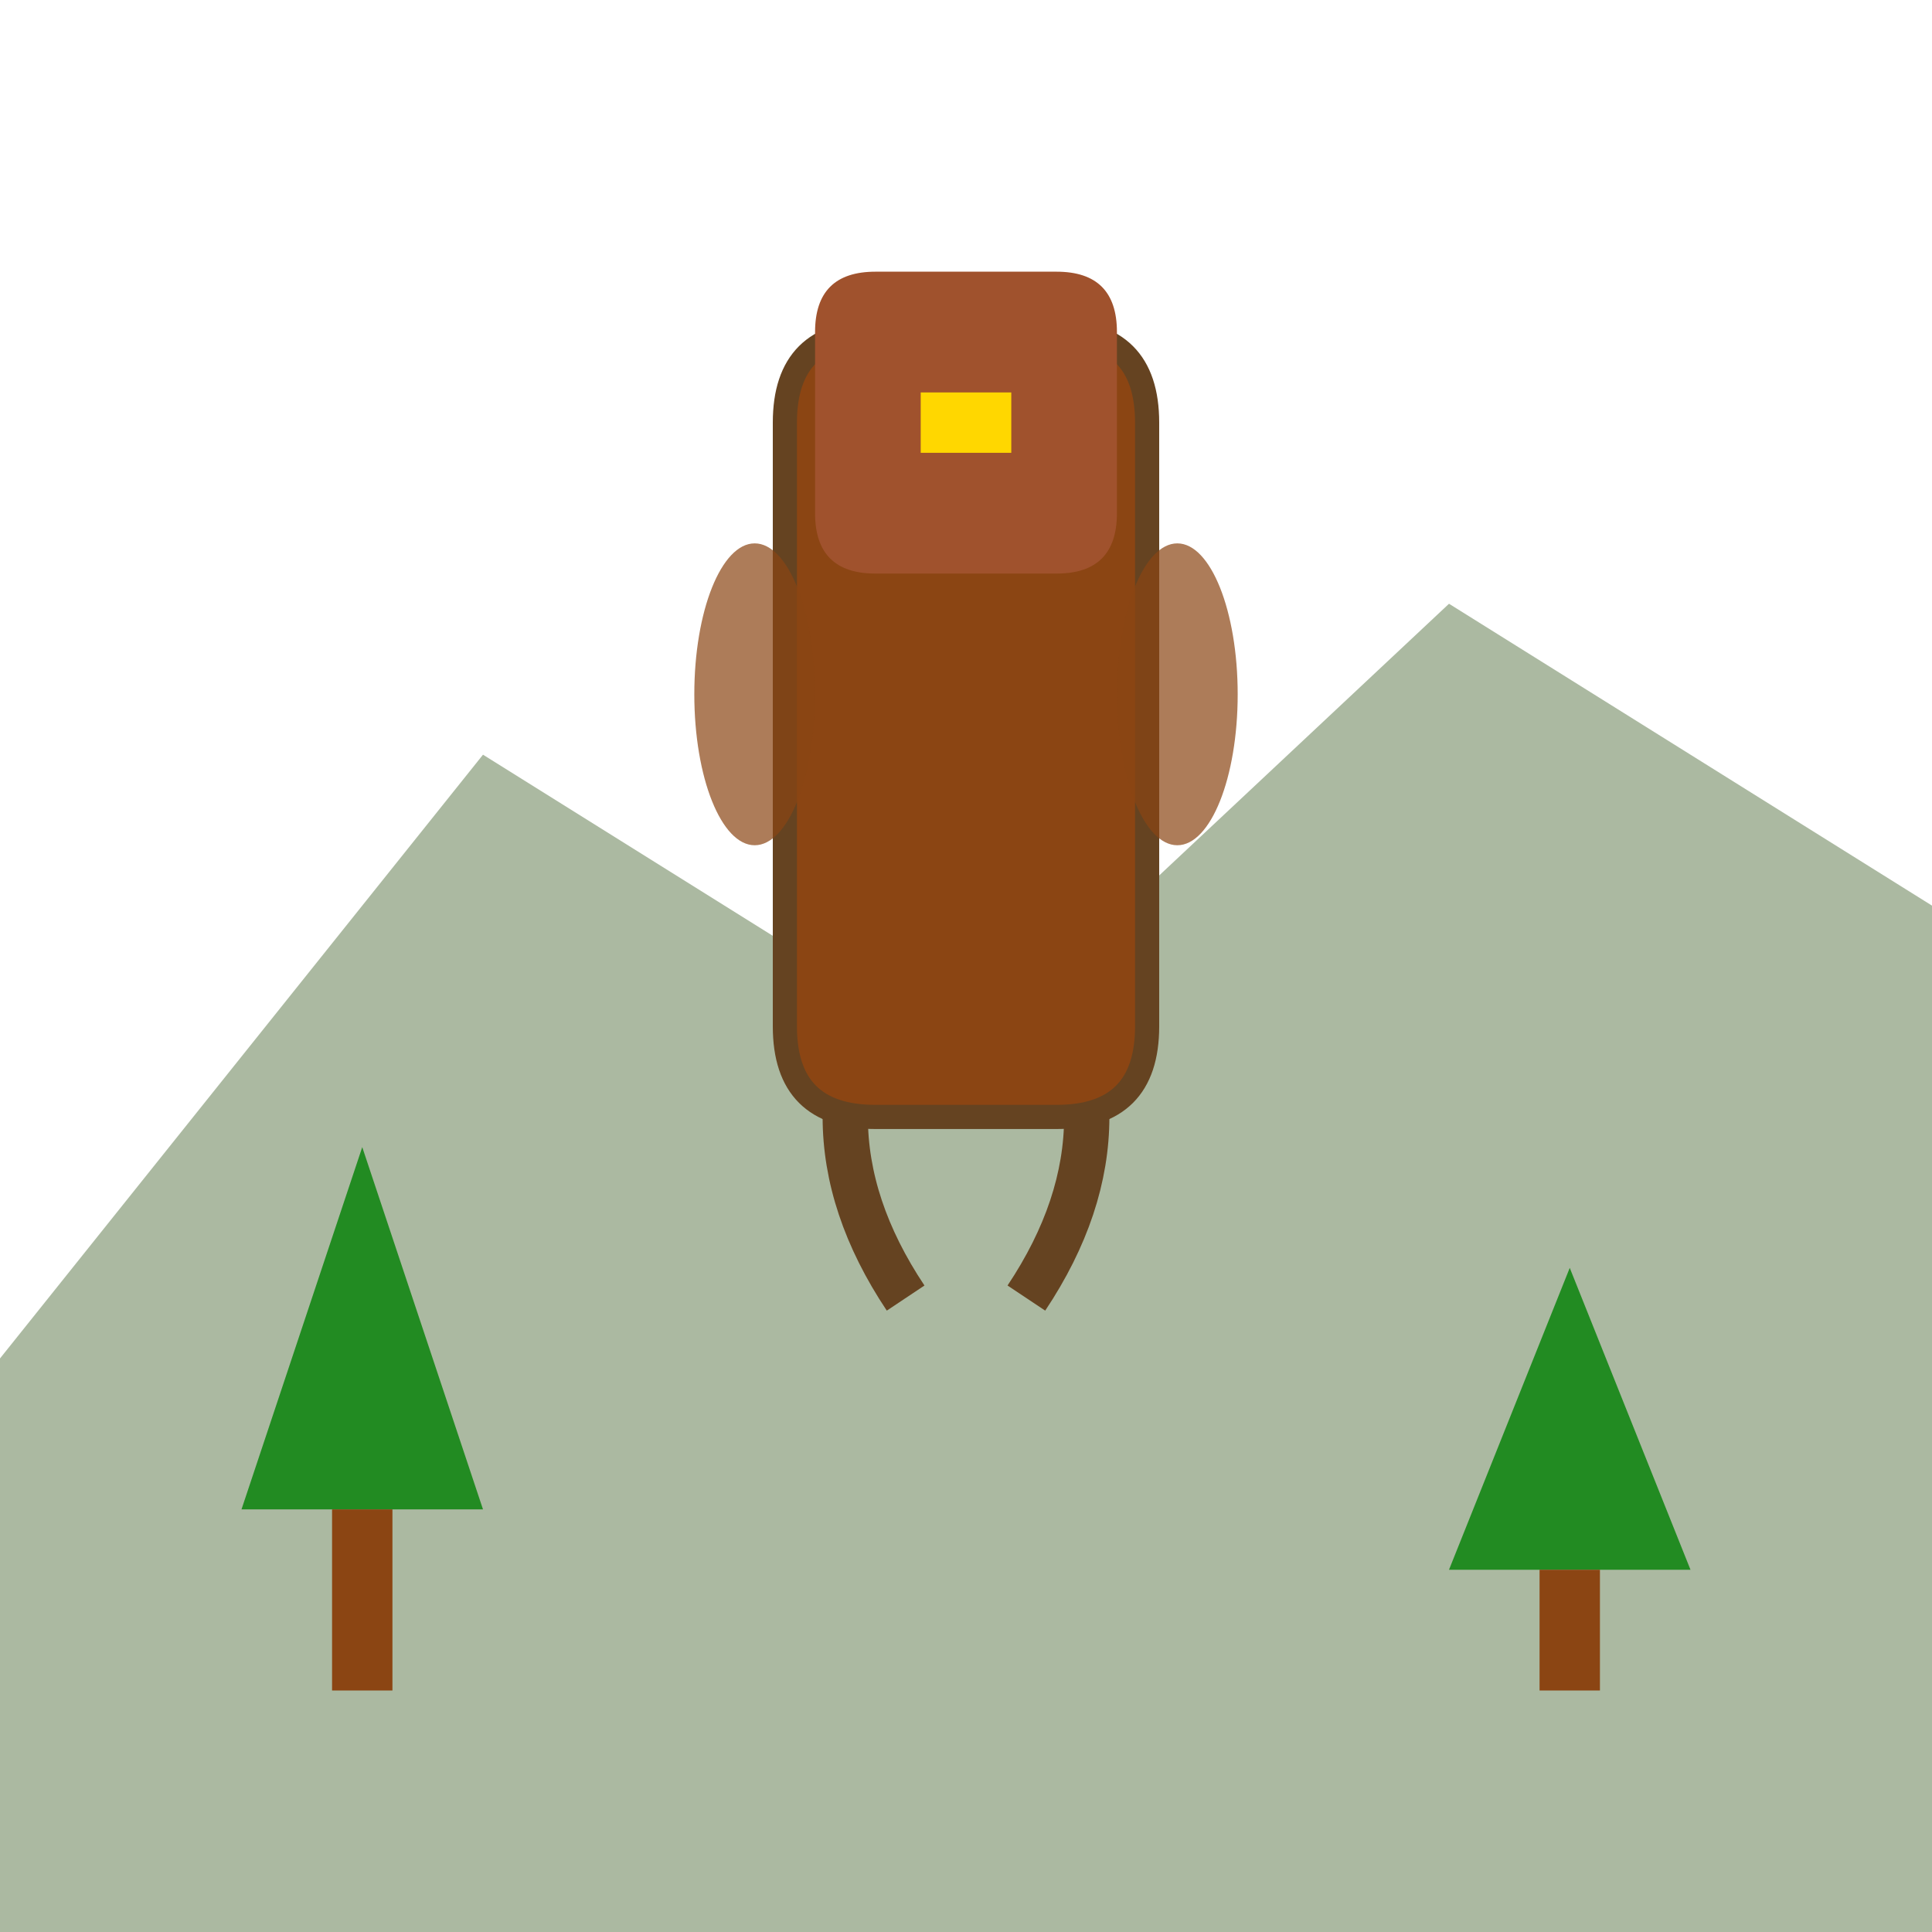<svg xmlns="http://www.w3.org/2000/svg" viewBox="0 0 64 64" width="64" height="64">
  <!-- Mountain background -->
  <path d="M0 45 L16 25 L32 35 L48 20 L64 30 L64 64 L0 64 Z" 
        fill="#2d5016" opacity="0.4"/>
  
  <!-- Backpack main body -->
  <g transform="translate(24, 8)">
    <!-- Main backpack shape -->
    <path d="M2 6 Q2 3 5 3 L11 3 Q14 3 14 6 L14 26 Q14 29 11 29 L5 29 Q2 29 2 26 Z" 
          fill="#8b4513" stroke="#654321" stroke-width="0.8"/>
    
    <!-- Backpack top flap -->
    <path d="M3 3 Q3 1 5 1 L11 1 Q13 1 13 3 L13 9 Q13 11 11 11 L5 11 Q3 11 3 9 Z" 
          fill="#a0522d"/>
    
    <!-- Buckle -->
    <rect x="6.5" y="5" width="3" height="2" fill="#ffd700"/>
    
    <!-- Side pockets -->
    <ellipse cx="1" cy="15" rx="2" ry="5" fill="#8b4513" opacity="0.7"/>
    <ellipse cx="15" cy="15" rx="2" ry="5" fill="#8b4513" opacity="0.7"/>
    
    <!-- Straps -->
    <path d="M4 29 Q4 32 6 35" stroke="#654321" stroke-width="1.5" fill="none"/>
    <path d="M12 29 Q12 32 10 35" stroke="#654321" stroke-width="1.5" fill="none"/>
  </g>
  
  <!-- Pine trees -->
  <polygon points="8,50 12,38 16,50" fill="#228b22"/>
  <polygon points="48,52 52,42 56,52" fill="#228b22"/>
  <rect x="11" y="50" width="2" height="6" fill="#8b4513"/>
  <rect x="51" y="52" width="2" height="4" fill="#8b4513"/>
</svg> 